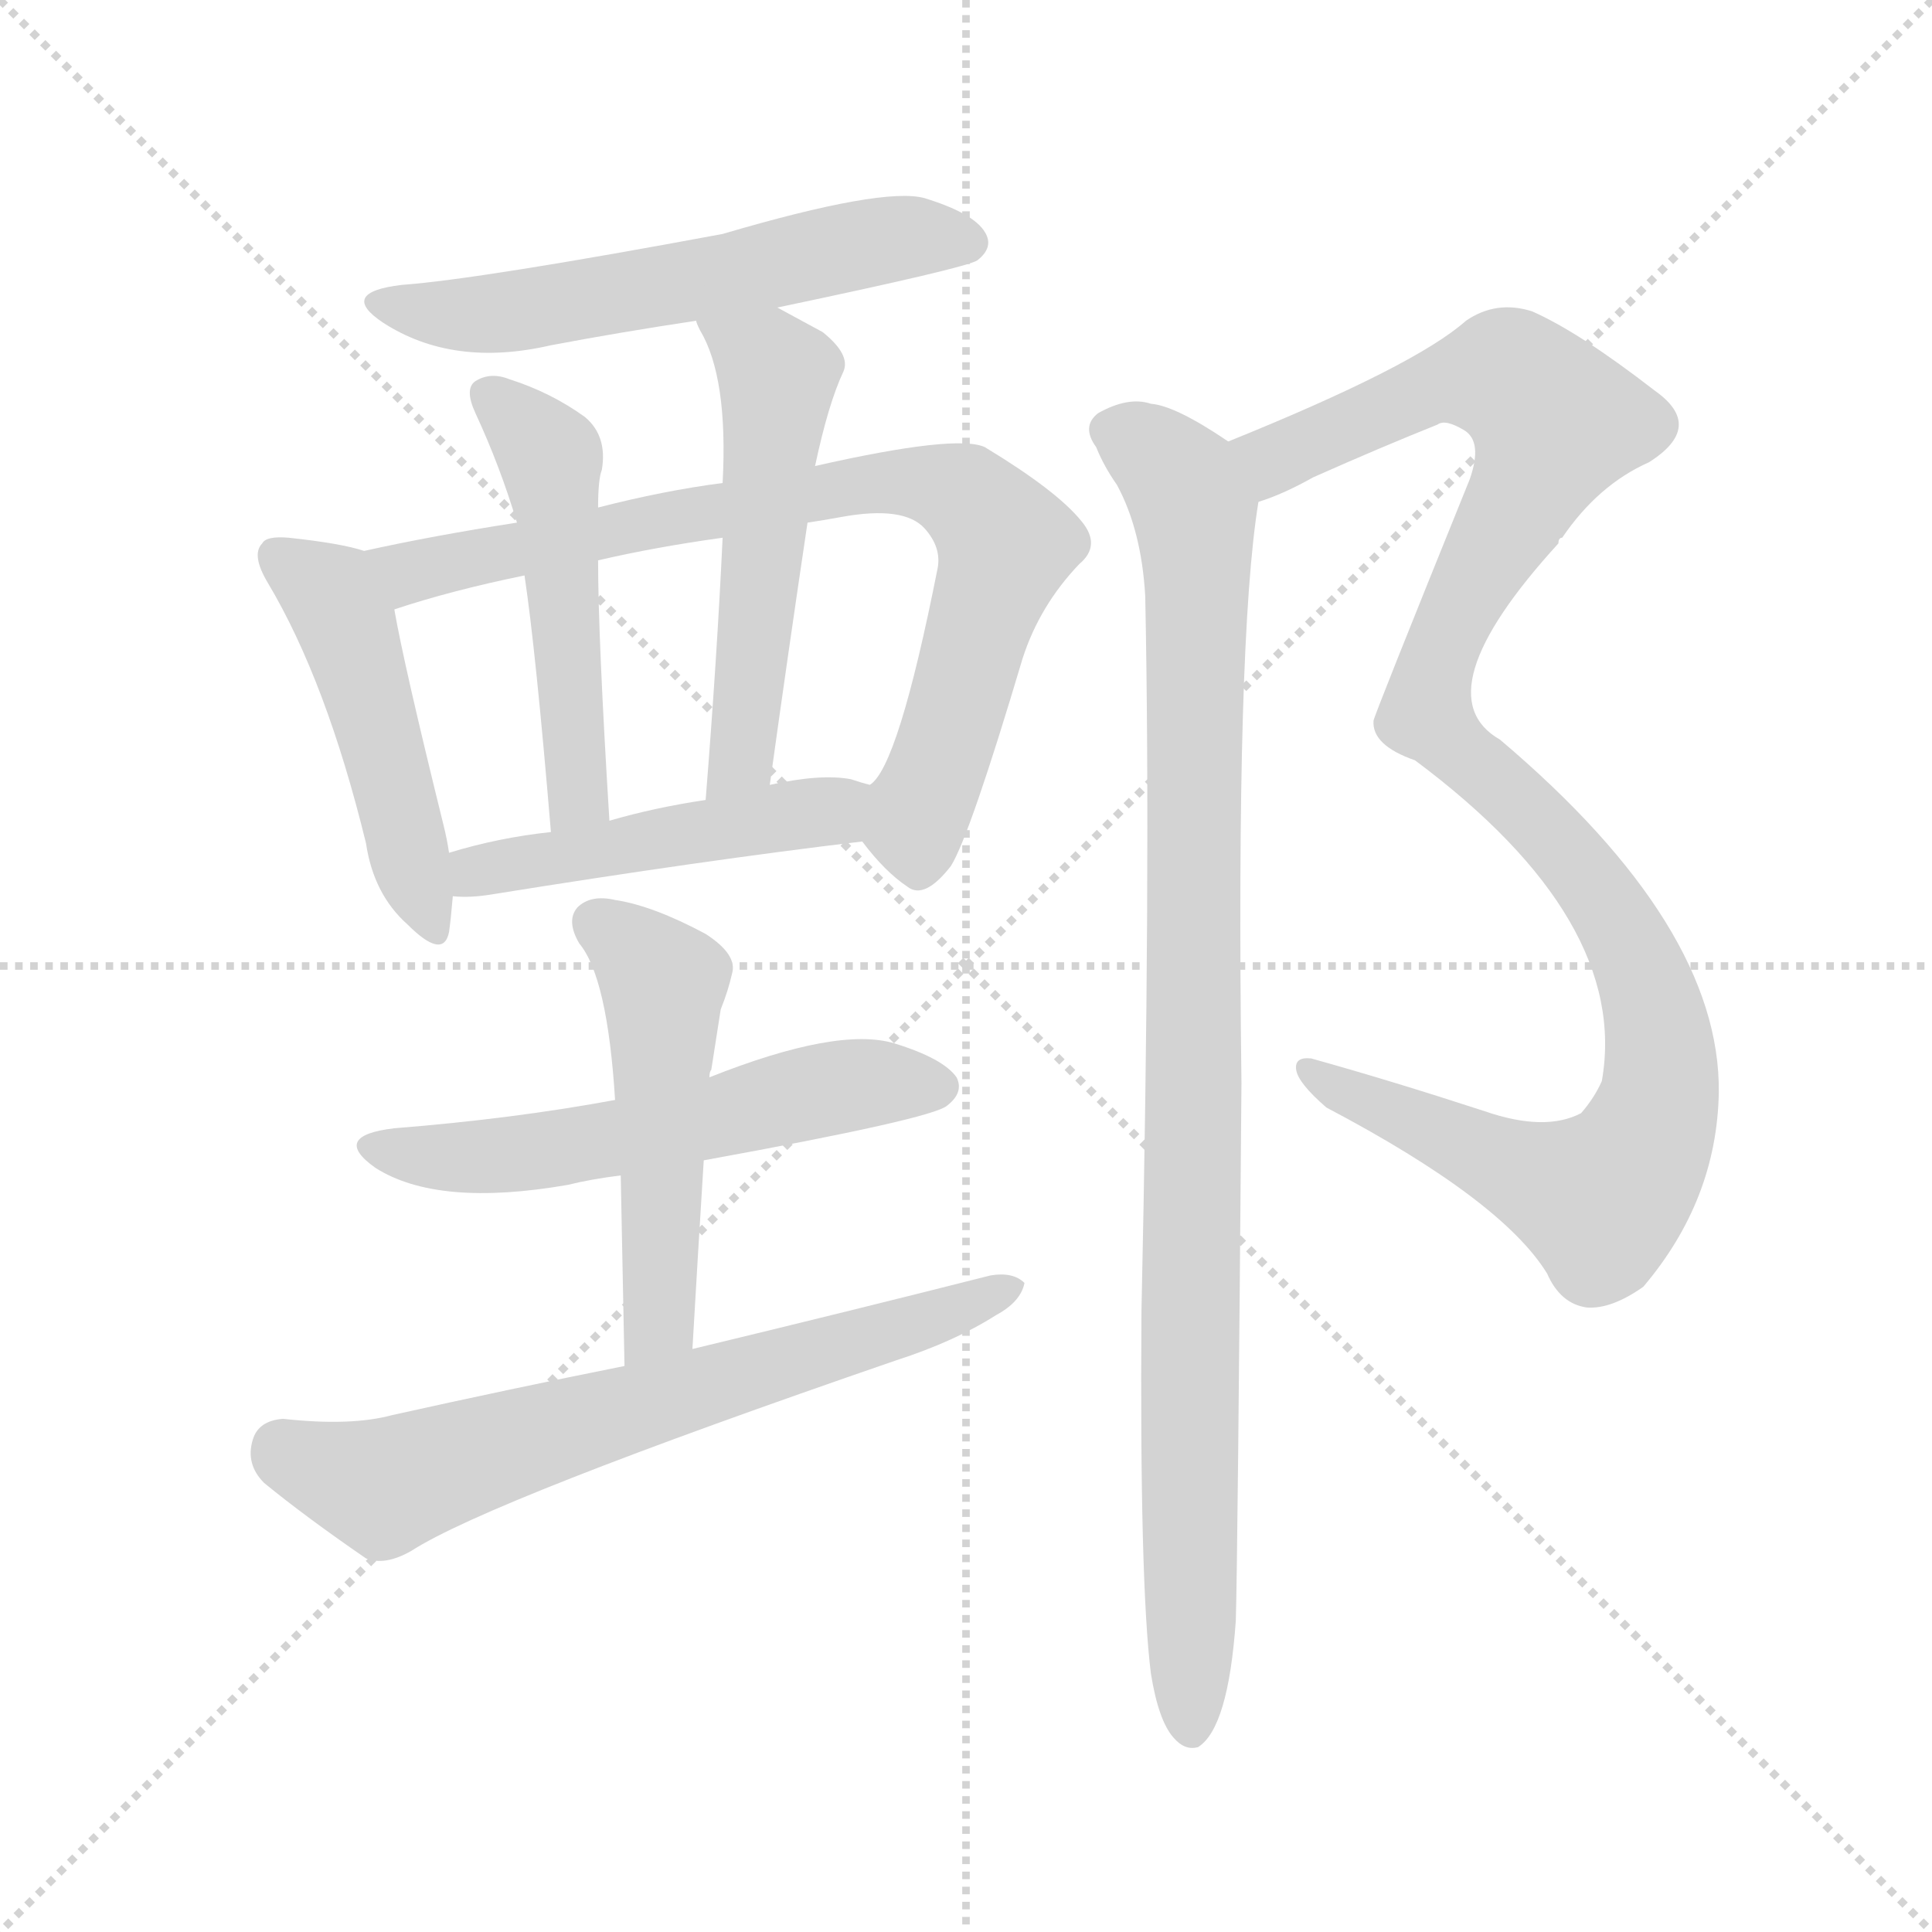 <svg version="1.1" viewBox="0 0 1024 1024" xmlns="http://www.w3.org/2000/svg">
  <g stroke="lightgray" stroke-dasharray="1,1" stroke-width="1" transform="scale(4, 4)">
    <line x1="0" y1="0" x2="256" y2="256"></line>
    <line x1="256" y1="0" x2="0" y2="256"></line>
    <line x1="128" y1="0" x2="128" y2="256"></line>
    <line x1="0" y1="128" x2="256" y2="128"></line>
  </g>
  <g transform="scale(1, -1) translate(0, -900)">
    <style type="text/css">
      
        @keyframes keyframes0 {
          from {
            stroke: blue;
            stroke-dashoffset: 567;
            stroke-width: 128;
          }
          65% {
            animation-timing-function: step-end;
            stroke: blue;
            stroke-dashoffset: 0;
            stroke-width: 128;
          }
          to {
            stroke: black;
            stroke-width: 1024;
          }
        }
        #make-me-a-hanzi-animation-0 {
          animation: keyframes0 0.711s both;
          animation-delay: 0s;
          animation-timing-function: linear;
        }
      
        @keyframes keyframes1 {
          from {
            stroke: blue;
            stroke-dashoffset: 473;
            stroke-width: 128;
          }
          61% {
            animation-timing-function: step-end;
            stroke: blue;
            stroke-dashoffset: 0;
            stroke-width: 128;
          }
          to {
            stroke: black;
            stroke-width: 1024;
          }
        }
        #make-me-a-hanzi-animation-1 {
          animation: keyframes1 0.635s both;
          animation-delay: 0.711s;
          animation-timing-function: linear;
        }
      
        @keyframes keyframes2 {
          from {
            stroke: blue;
            stroke-dashoffset: 781;
            stroke-width: 128;
          }
          72% {
            animation-timing-function: step-end;
            stroke: blue;
            stroke-dashoffset: 0;
            stroke-width: 128;
          }
          to {
            stroke: black;
            stroke-width: 1024;
          }
        }
        #make-me-a-hanzi-animation-2 {
          animation: keyframes2 0.886s both;
          animation-delay: 1.346s;
          animation-timing-function: linear;
        }
      
        @keyframes keyframes3 {
          from {
            stroke: blue;
            stroke-dashoffset: 495;
            stroke-width: 128;
          }
          62% {
            animation-timing-function: step-end;
            stroke: blue;
            stroke-dashoffset: 0;
            stroke-width: 128;
          }
          to {
            stroke: black;
            stroke-width: 1024;
          }
        }
        #make-me-a-hanzi-animation-3 {
          animation: keyframes3 0.653s both;
          animation-delay: 2.232s;
          animation-timing-function: linear;
        }
      
        @keyframes keyframes4 {
          from {
            stroke: blue;
            stroke-dashoffset: 526;
            stroke-width: 128;
          }
          63% {
            animation-timing-function: step-end;
            stroke: blue;
            stroke-dashoffset: 0;
            stroke-width: 128;
          }
          to {
            stroke: black;
            stroke-width: 1024;
          }
        }
        #make-me-a-hanzi-animation-4 {
          animation: keyframes4 0.678s both;
          animation-delay: 2.885s;
          animation-timing-function: linear;
        }
      
        @keyframes keyframes5 {
          from {
            stroke: blue;
            stroke-dashoffset: 472;
            stroke-width: 128;
          }
          61% {
            animation-timing-function: step-end;
            stroke: blue;
            stroke-dashoffset: 0;
            stroke-width: 128;
          }
          to {
            stroke: black;
            stroke-width: 1024;
          }
        }
        #make-me-a-hanzi-animation-5 {
          animation: keyframes5 0.634s both;
          animation-delay: 3.563s;
          animation-timing-function: linear;
        }
      
        @keyframes keyframes6 {
          from {
            stroke: blue;
            stroke-dashoffset: 555;
            stroke-width: 128;
          }
          64% {
            animation-timing-function: step-end;
            stroke: blue;
            stroke-dashoffset: 0;
            stroke-width: 128;
          }
          to {
            stroke: black;
            stroke-width: 1024;
          }
        }
        #make-me-a-hanzi-animation-6 {
          animation: keyframes6 0.702s both;
          animation-delay: 4.197s;
          animation-timing-function: linear;
        }
      
        @keyframes keyframes7 {
          from {
            stroke: blue;
            stroke-dashoffset: 505;
            stroke-width: 128;
          }
          62% {
            animation-timing-function: step-end;
            stroke: blue;
            stroke-dashoffset: 0;
            stroke-width: 128;
          }
          to {
            stroke: black;
            stroke-width: 1024;
          }
        }
        #make-me-a-hanzi-animation-7 {
          animation: keyframes7 0.661s both;
          animation-delay: 4.899s;
          animation-timing-function: linear;
        }
      
        @keyframes keyframes8 {
          from {
            stroke: blue;
            stroke-dashoffset: 664;
            stroke-width: 128;
          }
          68% {
            animation-timing-function: step-end;
            stroke: blue;
            stroke-dashoffset: 0;
            stroke-width: 128;
          }
          to {
            stroke: black;
            stroke-width: 1024;
          }
        }
        #make-me-a-hanzi-animation-8 {
          animation: keyframes8 0.79s both;
          animation-delay: 5.56s;
          animation-timing-function: linear;
        }
      
        @keyframes keyframes9 {
          from {
            stroke: blue;
            stroke-dashoffset: 1084;
            stroke-width: 128;
          }
          78% {
            animation-timing-function: step-end;
            stroke: blue;
            stroke-dashoffset: 0;
            stroke-width: 128;
          }
          to {
            stroke: black;
            stroke-width: 1024;
          }
        }
        #make-me-a-hanzi-animation-9 {
          animation: keyframes9 1.132s both;
          animation-delay: 6.35s;
          animation-timing-function: linear;
        }
      
        @keyframes keyframes10 {
          from {
            stroke: blue;
            stroke-dashoffset: 964;
            stroke-width: 128;
          }
          76% {
            animation-timing-function: step-end;
            stroke: blue;
            stroke-dashoffset: 0;
            stroke-width: 128;
          }
          to {
            stroke: black;
            stroke-width: 1024;
          }
        }
        #make-me-a-hanzi-animation-10 {
          animation: keyframes10 1.035s both;
          animation-delay: 7.482s;
          animation-timing-function: linear;
        }
      
    </style>
    
      <path d="M 412 737 Q 512 758 518 762 Q 527 769 522 777 Q 516 787 490 795 Q 468 801 383 776 Q 254 752 213 749 Q 179 745 203 729 Q 240 705 292 717 Q 329 724 369 730 L 412 737 Z" fill="lightgray"></path>
    
      <path d="M 193 608 Q 181 612 153 615 Q 141 616 139 612 Q 133 606 142 591 Q 173 539 194 453 Q 198 426 216 410 Q 235 391 238 406 Q 239 413 240 425 L 238 448 Q 237 455 235 463 Q 214 548 209 577 C 204 605 204 605 193 608 Z" fill="lightgray"></path>
    
      <path d="M 457 454 Q 469 438 481 430 Q 490 423 504 441 Q 514 457 542 551 Q 551 579 572 601 Q 584 611 573 624 Q 560 640 522 663 Q 507 670 432 653 L 383 644 Q 352 640 317 631 L 274 623 Q 229 616 193 608 C 164 602 180 568 209 577 Q 239 587 278 595 L 317 603 Q 347 610 383 615 L 428 623 Q 435 624 446 626 Q 479 632 490 620 Q 499 610 497 599 Q 476 493 461 484 C 448 465 448 465 457 454 Z" fill="lightgray"></path>
    
      <path d="M 317 631 Q 317 646 319 651 Q 322 669 310 679 Q 292 692 270 699 Q 260 703 252 698 Q 246 694 252 681 Q 265 653 274 623 L 278 595 Q 284 555 292 459 C 295 429 325 435 323 465 Q 317 562 317 603 L 317 631 Z" fill="lightgray"></path>
    
      <path d="M 432 653 Q 439 686 447 703 Q 451 712 436 724 Q 423 731 412 737 C 386 751 356 757 369 730 Q 369 729 371 725 Q 386 700 383 644 L 383 615 Q 380 551 374 476 C 372 446 404 454 408 484 Q 418 556 428 623 L 432 653 Z" fill="lightgray"></path>
    
      <path d="M 240 425 Q 249 424 261 426 Q 373 444 457 454 C 487 458 490 476 461 484 Q 457 485 451 487 Q 435 490 408 484 L 374 476 Q 347 472 323 465 L 292 459 Q 264 456 238 448 C 209 440 210 426 240 425 Z" fill="lightgray"></path>
    
      <path d="M 373 285 Q 494 307 502 314 Q 511 321 507 329 Q 500 339 474 347 Q 444 356 376 329 L 326 317 Q 272 307 209 302 Q 175 298 199 281 Q 232 260 301 272 Q 313 275 329 277 L 373 285 Z" fill="lightgray"></path>
    
      <path d="M 367 185 Q 370 237 373 285 L 376 329 Q 376 332 377 333 Q 380 352 382 365 Q 386 375 388 384 Q 391 394 374 405 Q 346 420 326 423 Q 313 426 306 419 Q 300 412 307 400 Q 322 382 326 317 L 329 277 Q 330 229 331 176 C 332 146 365 155 367 185 Z" fill="lightgray"></path>
    
      <path d="M 331 176 Q 271 164 208 150 Q 186 144 150 148 Q 137 147 134 137 Q 130 124 140 114 Q 162 96 194 74 Q 204 70 218 78 Q 260 105 475 179 Q 506 189 528 203 Q 541 210 543 220 Q 537 226 525 224 Q 450 205 367 185 L 331 176 Z" fill="lightgray"></path>
    
      <path d="M 667 634 Q 680 638 696 647 Q 732 663 762 675 Q 766 678 776 672 Q 786 666 779 646 Q 728 520 728 518 Q 727 505 750 497 Q 864 412 849 327 Q 845 318 838 310 Q 819 300 787 311 Q 738 327 695 339 Q 686 340 687 333 Q 688 326 703 313 Q 796 264 820 225 Q 827 209 841 207 Q 854 206 871 218 Q 910 264 911 321 Q 912 409 795 508 Q 753 532 826 612 Q 826 615 828 615 Q 847 643 874 655 Q 904 674 877 693 Q 837 724 812 735 Q 793 741 777 730 Q 750 706 651 666 C 623 655 639 622 667 634 Z" fill="lightgray"></path>
    
      <path d="M 610 13 Q 614 -12 622 -21 Q 628 -28 635 -26 Q 651 -16 655 41 Q 656 74 658 326 Q 655 561 667 634 C 670 654 670 654 651 666 Q 623 685 610 686 Q 598 690 582 681 Q 573 674 581 663 Q 585 653 592 643 Q 605 619 607 584 Q 610 436 605 205 Q 604 61 610 13 Z" fill="lightgray"></path>
    
    
      <clipPath id="make-me-a-hanzi-clip-0">
        <path d="M 412 737 Q 512 758 518 762 Q 527 769 522 777 Q 516 787 490 795 Q 468 801 383 776 Q 254 752 213 749 Q 179 745 203 729 Q 240 705 292 717 Q 329 724 369 730 L 412 737 Z"></path>
      </clipPath>
      <path clip-path="url(#make-me-a-hanzi-clip-0)" d="M 205 740 L 265 734 L 456 771 L 512 772" fill="none" id="make-me-a-hanzi-animation-0" stroke-dasharray="439 878" stroke-linecap="round"></path>
    
      <clipPath id="make-me-a-hanzi-clip-1">
        <path d="M 193 608 Q 181 612 153 615 Q 141 616 139 612 Q 133 606 142 591 Q 173 539 194 453 Q 198 426 216 410 Q 235 391 238 406 Q 239 413 240 425 L 238 448 Q 237 455 235 463 Q 214 548 209 577 C 204 605 204 605 193 608 Z"></path>
      </clipPath>
      <path clip-path="url(#make-me-a-hanzi-clip-1)" d="M 148 605 L 175 585 L 184 568 L 227 410" fill="none" id="make-me-a-hanzi-animation-1" stroke-dasharray="345 690" stroke-linecap="round"></path>
    
      <clipPath id="make-me-a-hanzi-clip-2">
        <path d="M 457 454 Q 469 438 481 430 Q 490 423 504 441 Q 514 457 542 551 Q 551 579 572 601 Q 584 611 573 624 Q 560 640 522 663 Q 507 670 432 653 L 383 644 Q 352 640 317 631 L 274 623 Q 229 616 193 608 C 164 602 180 568 209 577 Q 239 587 278 595 L 317 603 Q 347 610 383 615 L 428 623 Q 435 624 446 626 Q 479 632 490 620 Q 499 610 497 599 Q 476 493 461 484 C 448 465 448 465 457 454 Z"></path>
      </clipPath>
      <path clip-path="url(#make-me-a-hanzi-clip-2)" d="M 200 605 L 224 597 L 468 646 L 509 638 L 533 612 L 487 469 L 487 446" fill="none" id="make-me-a-hanzi-animation-2" stroke-dasharray="653 1306" stroke-linecap="round"></path>
    
      <clipPath id="make-me-a-hanzi-clip-3">
        <path d="M 317 631 Q 317 646 319 651 Q 322 669 310 679 Q 292 692 270 699 Q 260 703 252 698 Q 246 694 252 681 Q 265 653 274 623 L 278 595 Q 284 555 292 459 C 295 429 325 435 323 465 Q 317 562 317 603 L 317 631 Z"></path>
      </clipPath>
      <path clip-path="url(#make-me-a-hanzi-clip-3)" d="M 259 691 L 292 658 L 307 479 L 298 470" fill="none" id="make-me-a-hanzi-animation-3" stroke-dasharray="367 734" stroke-linecap="round"></path>
    
      <clipPath id="make-me-a-hanzi-clip-4">
        <path d="M 432 653 Q 439 686 447 703 Q 451 712 436 724 Q 423 731 412 737 C 386 751 356 757 369 730 Q 369 729 371 725 Q 386 700 383 644 L 383 615 Q 380 551 374 476 C 372 446 404 454 408 484 Q 418 556 428 623 L 432 653 Z"></path>
      </clipPath>
      <path clip-path="url(#make-me-a-hanzi-clip-4)" d="M 376 730 L 407 708 L 412 697 L 395 510 L 388 491 L 378 484" fill="none" id="make-me-a-hanzi-animation-4" stroke-dasharray="398 796" stroke-linecap="round"></path>
    
      <clipPath id="make-me-a-hanzi-clip-5">
        <path d="M 240 425 Q 249 424 261 426 Q 373 444 457 454 C 487 458 490 476 461 484 Q 457 485 451 487 Q 435 490 408 484 L 374 476 Q 347 472 323 465 L 292 459 Q 264 456 238 448 C 209 440 210 426 240 425 Z"></path>
      </clipPath>
      <path clip-path="url(#make-me-a-hanzi-clip-5)" d="M 245 431 L 261 441 L 441 470 L 454 477" fill="none" id="make-me-a-hanzi-animation-5" stroke-dasharray="344 688" stroke-linecap="round"></path>
    
      <clipPath id="make-me-a-hanzi-clip-6">
        <path d="M 373 285 Q 494 307 502 314 Q 511 321 507 329 Q 500 339 474 347 Q 444 356 376 329 L 326 317 Q 272 307 209 302 Q 175 298 199 281 Q 232 260 301 272 Q 313 275 329 277 L 373 285 Z"></path>
      </clipPath>
      <path clip-path="url(#make-me-a-hanzi-clip-6)" d="M 201 293 L 272 287 L 382 306 L 450 325 L 496 324" fill="none" id="make-me-a-hanzi-animation-6" stroke-dasharray="427 854" stroke-linecap="round"></path>
    
      <clipPath id="make-me-a-hanzi-clip-7">
        <path d="M 367 185 Q 370 237 373 285 L 376 329 Q 376 332 377 333 Q 380 352 382 365 Q 386 375 388 384 Q 391 394 374 405 Q 346 420 326 423 Q 313 426 306 419 Q 300 412 307 400 Q 322 382 326 317 L 329 277 Q 330 229 331 176 C 332 146 365 155 367 185 Z"></path>
      </clipPath>
      <path clip-path="url(#make-me-a-hanzi-clip-7)" d="M 316 411 L 352 379 L 350 208 L 346 194 L 335 184" fill="none" id="make-me-a-hanzi-animation-7" stroke-dasharray="377 754" stroke-linecap="round"></path>
    
      <clipPath id="make-me-a-hanzi-clip-8">
        <path d="M 331 176 Q 271 164 208 150 Q 186 144 150 148 Q 137 147 134 137 Q 130 124 140 114 Q 162 96 194 74 Q 204 70 218 78 Q 260 105 475 179 Q 506 189 528 203 Q 541 210 543 220 Q 537 226 525 224 Q 450 205 367 185 L 331 176 Z"></path>
      </clipPath>
      <path clip-path="url(#make-me-a-hanzi-clip-8)" d="M 149 132 L 203 112 L 459 188 L 537 217" fill="none" id="make-me-a-hanzi-animation-8" stroke-dasharray="536 1072" stroke-linecap="round"></path>
    
      <clipPath id="make-me-a-hanzi-clip-9">
        <path d="M 667 634 Q 680 638 696 647 Q 732 663 762 675 Q 766 678 776 672 Q 786 666 779 646 Q 728 520 728 518 Q 727 505 750 497 Q 864 412 849 327 Q 845 318 838 310 Q 819 300 787 311 Q 738 327 695 339 Q 686 340 687 333 Q 688 326 703 313 Q 796 264 820 225 Q 827 209 841 207 Q 854 206 871 218 Q 910 264 911 321 Q 912 409 795 508 Q 753 532 826 612 Q 826 615 828 615 Q 847 643 874 655 Q 904 674 877 693 Q 837 724 812 735 Q 793 741 777 730 Q 750 706 651 666 C 623 655 639 622 667 634 Z"></path>
      </clipPath>
      <path clip-path="url(#make-me-a-hanzi-clip-9)" d="M 671 643 L 675 657 L 767 697 L 801 699 L 824 676 L 773 579 L 756 521 L 820 461 L 852 420 L 876 369 L 880 326 L 870 291 L 845 265 L 694 331" fill="none" id="make-me-a-hanzi-animation-9" stroke-dasharray="956 1912" stroke-linecap="round"></path>
    
      <clipPath id="make-me-a-hanzi-clip-10">
        <path d="M 610 13 Q 614 -12 622 -21 Q 628 -28 635 -26 Q 651 -16 655 41 Q 656 74 658 326 Q 655 561 667 634 C 670 654 670 654 651 666 Q 623 685 610 686 Q 598 690 582 681 Q 573 674 581 663 Q 585 653 592 643 Q 605 619 607 584 Q 610 436 605 205 Q 604 61 610 13 Z"></path>
      </clipPath>
      <path clip-path="url(#make-me-a-hanzi-clip-10)" d="M 589 672 L 626 646 L 633 626 L 631 -16" fill="none" id="make-me-a-hanzi-animation-10" stroke-dasharray="836 1672" stroke-linecap="round"></path>
    
  </g>
</svg>